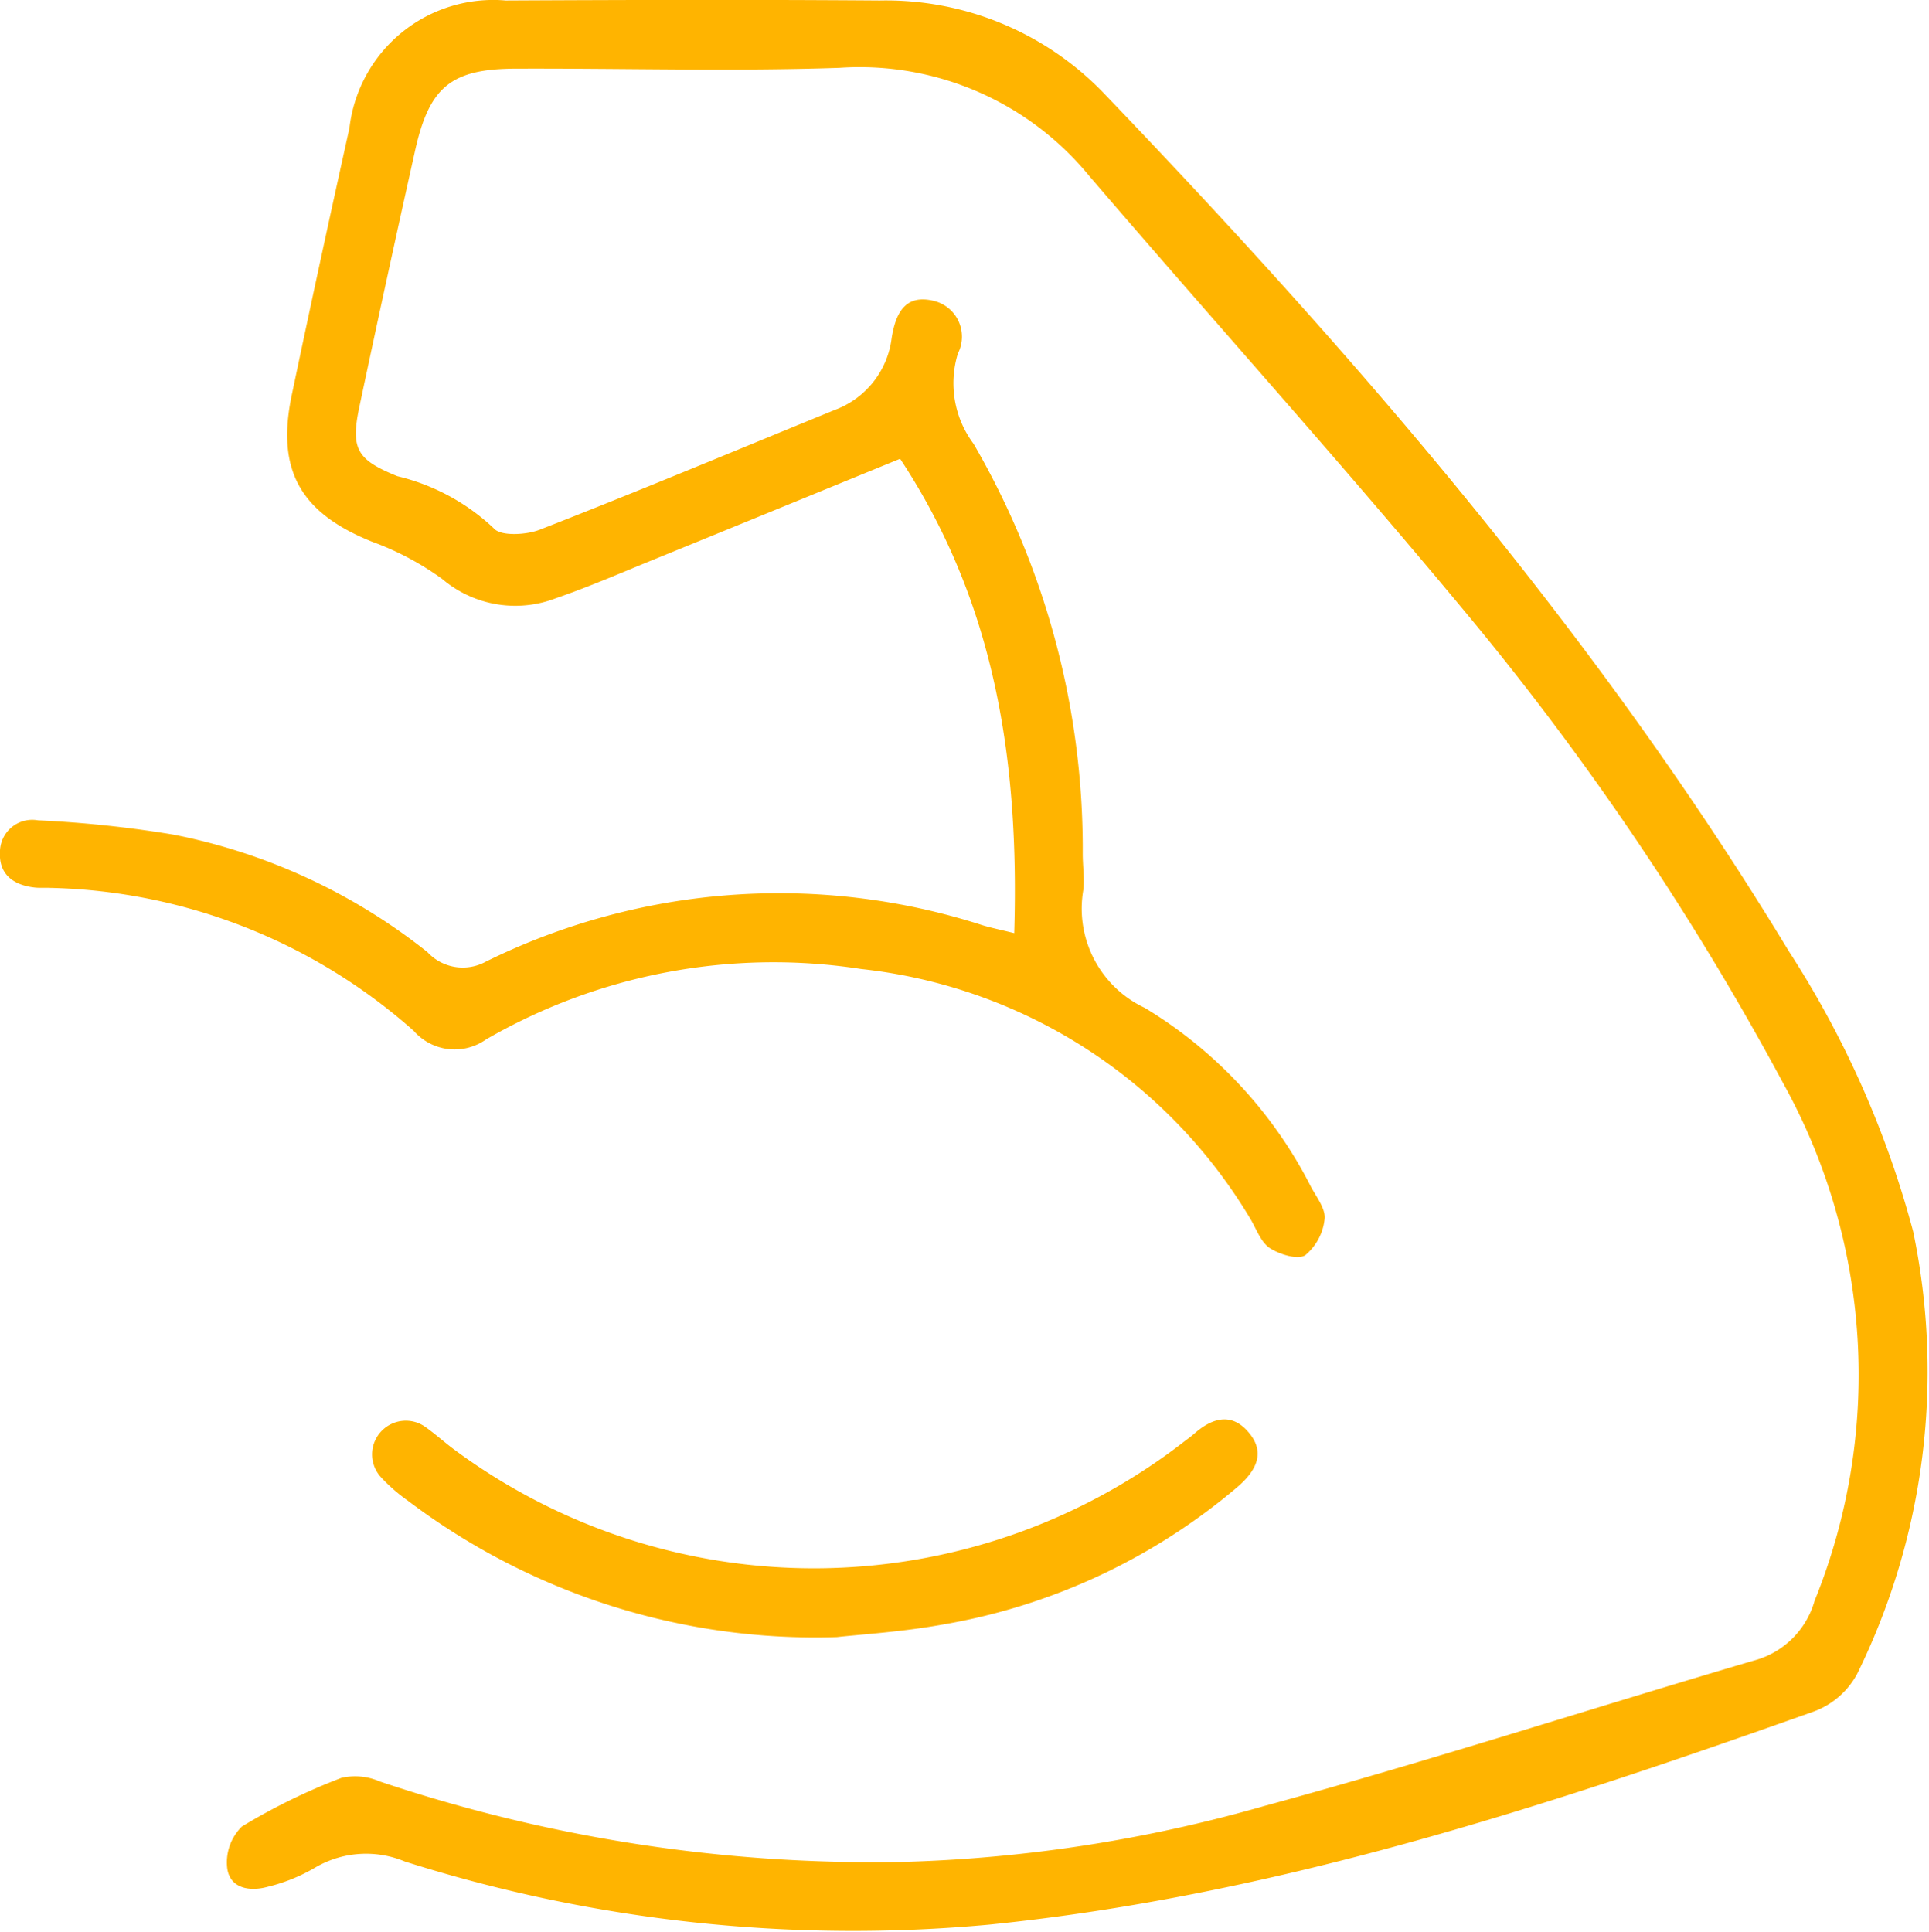 <svg xmlns="http://www.w3.org/2000/svg" width="50.063" height="50.134" viewBox="0 0 50.063 50.134">
  <g id="El_desarrollo_y_reparación" data-name="El desarrollo y reparación" transform="translate(-2285.664 -745.563)">
    <path id="Trazado_23125" data-name="Trazado 23125" d="M2311.986,769.782c.134-4.474-.493-8.572-2.961-12.312-2.178.891-4.273,1.751-6.37,2.605-.85.346-1.694.714-2.561,1.013a2.93,2.93,0,0,1-2.955-.5,7.448,7.448,0,0,0-1.825-.968c-1.857-.75-2.488-1.853-2.076-3.814q.728-3.464,1.495-6.92a3.756,3.756,0,0,1,4.054-3.31c3.236-.016,6.472-.024,9.708,0a7.838,7.838,0,0,1,5.79,2.379c6.606,6.89,12.834,14.091,17.8,22.289a25.4,25.4,0,0,1,3.232,7.284,17.774,17.774,0,0,1-1.456,11.483,2.1,2.1,0,0,1-1.133.976c-6.968,2.473-13.994,4.78-21.4,5.529a38.454,38.454,0,0,1-15.158-1.639,2.609,2.609,0,0,0-2.347.17,4.53,4.53,0,0,1-1.213.487c-.457.126-.972.049-1.048-.476a1.307,1.307,0,0,1,.381-1.09,16.011,16.011,0,0,1,2.584-1.263,1.6,1.6,0,0,1,.993.094,40.212,40.212,0,0,0,13.538,2.09,37.868,37.868,0,0,0,9.436-1.458c4.253-1.159,8.451-2.523,12.681-3.768a2.232,2.232,0,0,0,1.582-1.55,15.608,15.608,0,0,0-.8-13.411,73.575,73.575,0,0,0-8.02-11.958c-3.255-3.941-6.683-7.739-10.01-11.621a7.7,7.7,0,0,0-6.479-2.8c-2.8.094-5.6.011-8.4.021-1.674.006-2.241.469-2.611,2.127q-.742,3.325-1.448,6.659c-.229,1.089-.06,1.368.99,1.793a5.5,5.5,0,0,1,2.5,1.352c.174.209.846.174,1.2.033,2.563-1,5.1-2.063,7.652-3.106a2.287,2.287,0,0,0,1.474-1.861c.1-.626.335-1.151,1.086-.971a.956.956,0,0,1,.633,1.368,2.629,2.629,0,0,0,.407,2.344,20.938,20.938,0,0,1,2.833,10.643c0,.306.045.615.018.918a2.845,2.845,0,0,0,1.592,3.078,11.5,11.5,0,0,1,4.319,4.655c.146.267.38.57.348.828a1.416,1.416,0,0,1-.5.936c-.194.126-.662-.017-.917-.181-.232-.15-.348-.486-.5-.747a13.445,13.445,0,0,0-10.114-6.5,14.893,14.893,0,0,0-9.733,1.829,1.41,1.41,0,0,1-1.876-.224,14.7,14.7,0,0,0-9.445-3.71c-.131-.006-.263.006-.393-.009-.549-.061-.93-.341-.9-.917a.838.838,0,0,1,.987-.827,29.88,29.88,0,0,1,3.51.37,15.315,15.315,0,0,1,6.6,3.053,1.246,1.246,0,0,0,1.516.243,17.192,17.192,0,0,1,12.881-.945C2311.365,769.639,2311.574,769.681,2311.986,769.782Z" transform="translate(0 0)" fill="#ffb400"/>
    <path id="Trazado_23126" data-name="Trazado 23126" d="M2344.583,930.367a17.532,17.532,0,0,1-11.131-3.538,4.443,4.443,0,0,1-.69-.6.875.875,0,0,1,1.144-1.314c.249.177.478.383.722.567a15.682,15.682,0,0,0,18.918-.15c.1-.08.211-.156.31-.242.446-.395.944-.561,1.385-.069.5.553.213,1.046-.273,1.46a15.964,15.964,0,0,1-7.634,3.56C2346.263,930.235,2345.168,930.3,2344.583,930.367Z" transform="translate(-37.2 -142.315)" fill="#ffb400"/>
  </g>
</svg>
